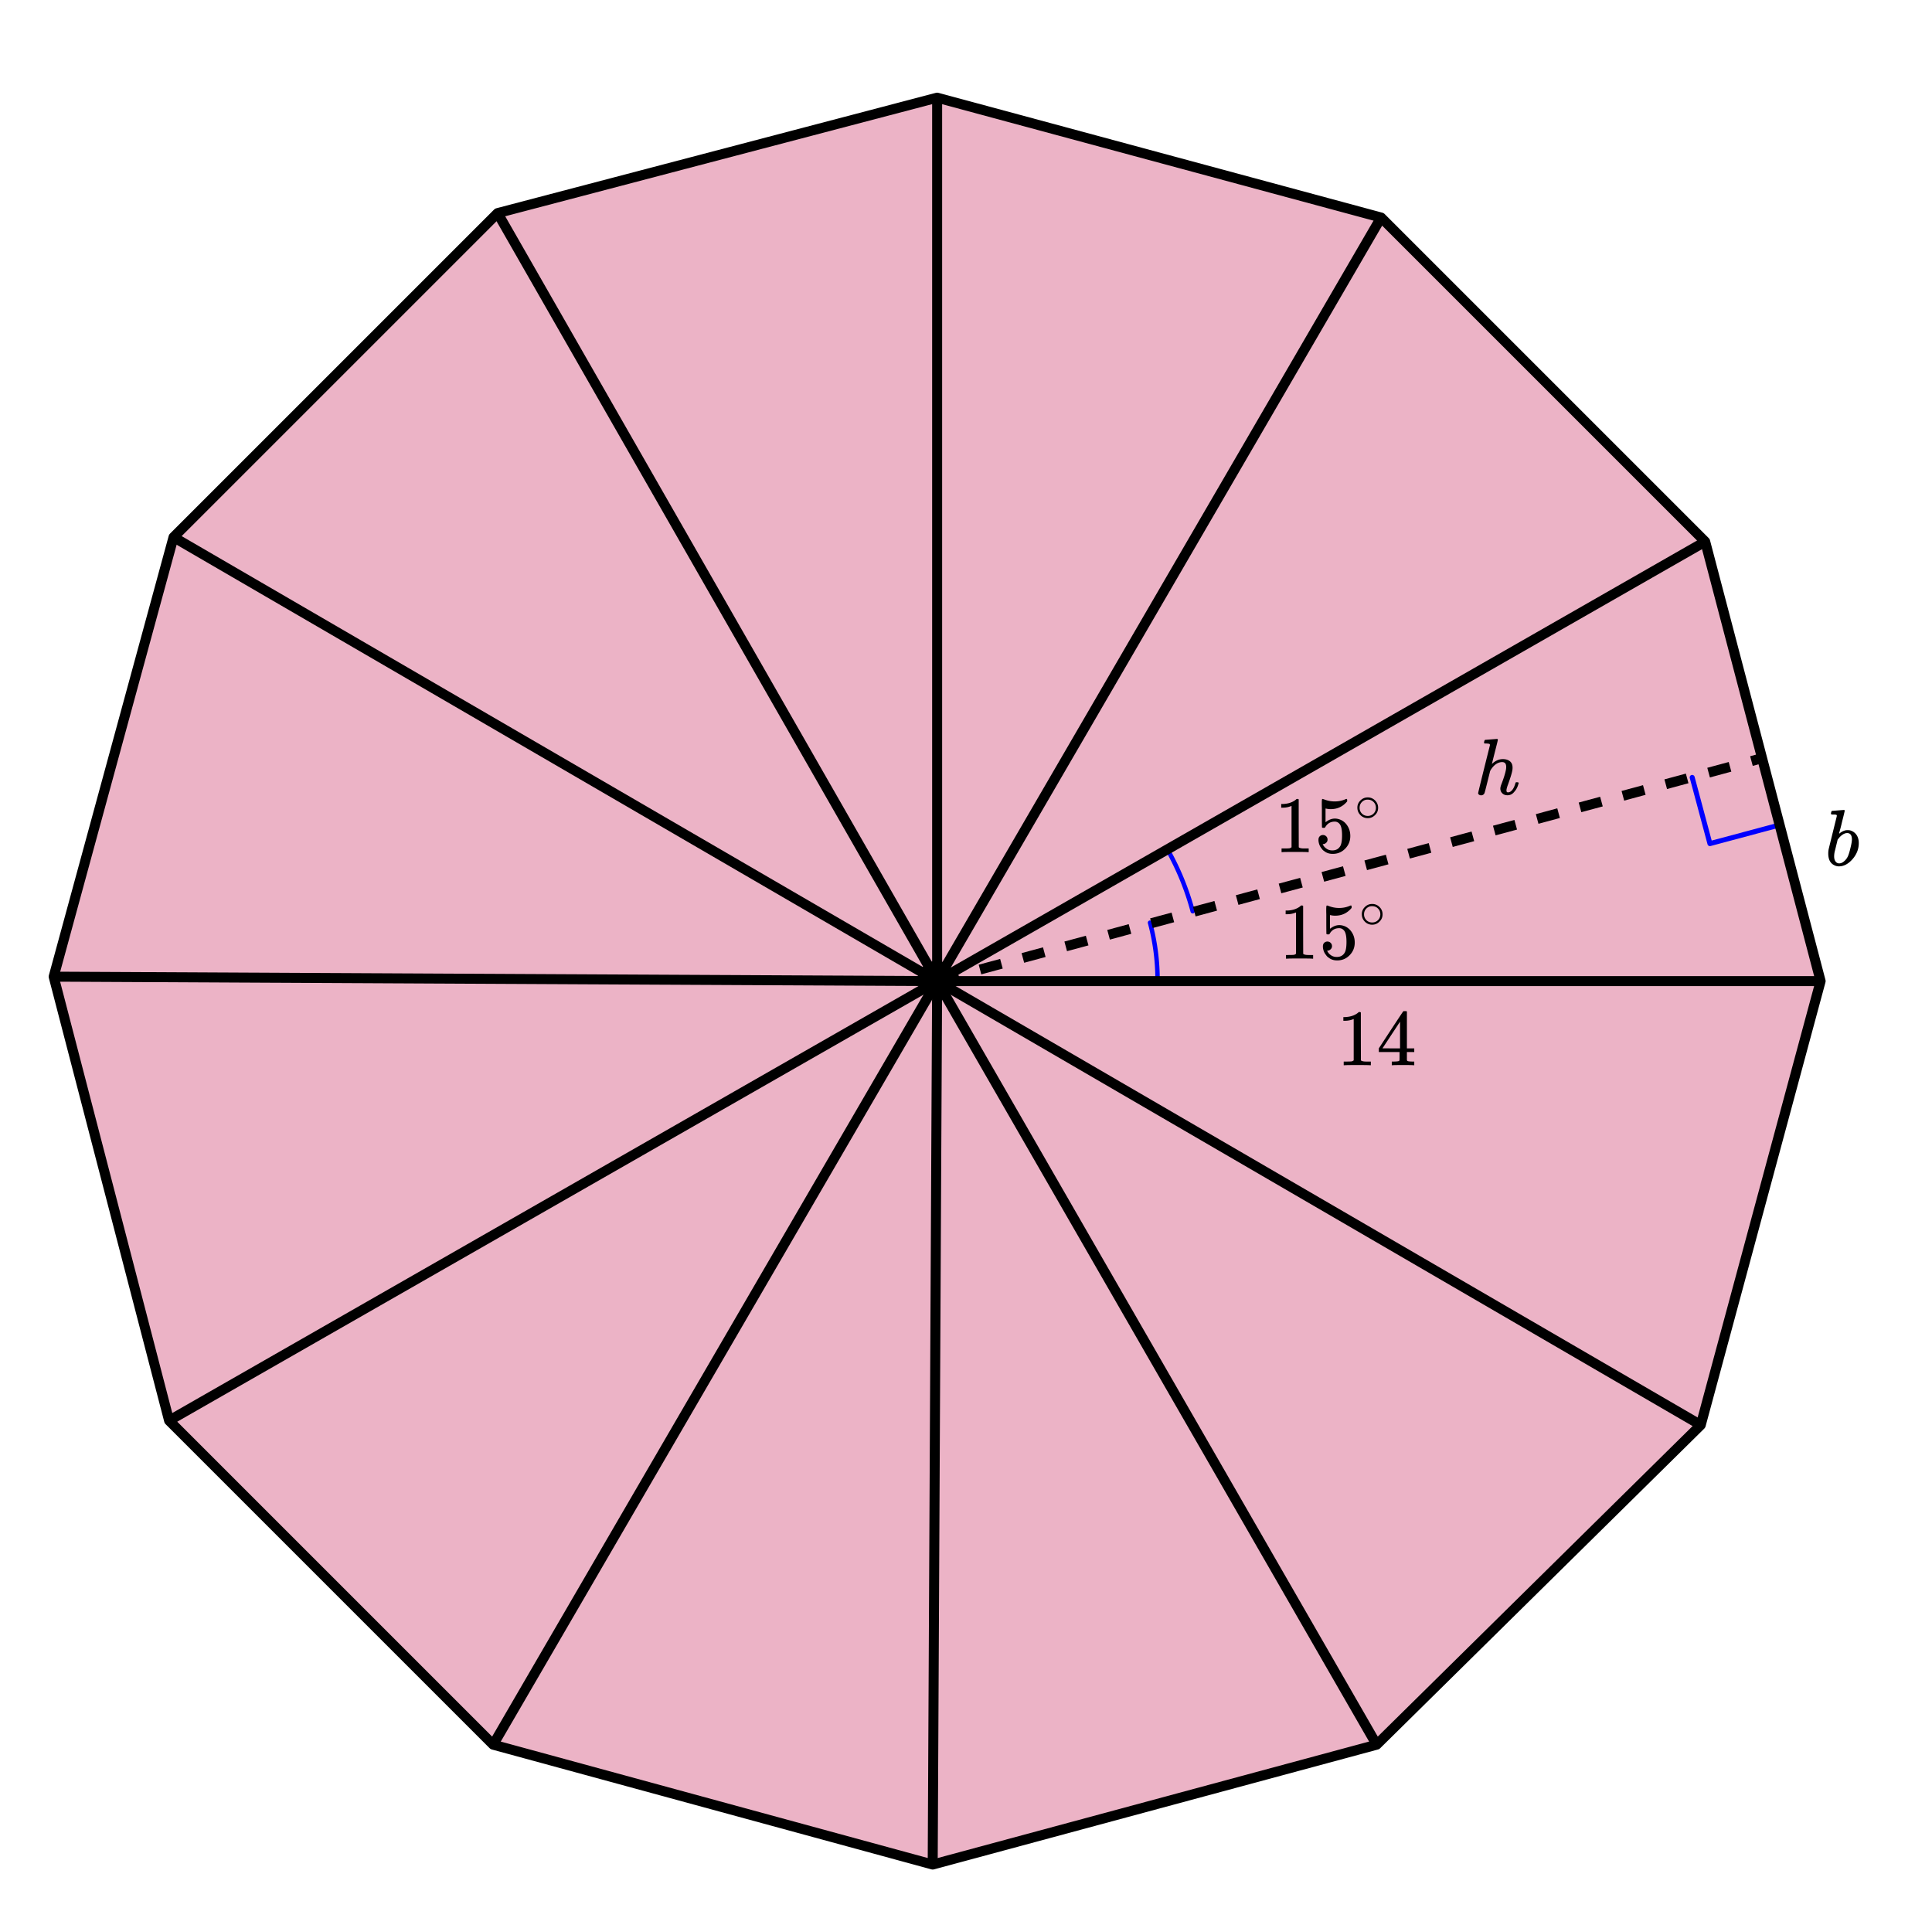 <svg xmlns="http://www.w3.org/2000/svg" width="434.953" height="431.781" viewBox="0 0 435 432"><path fill="#fff" d="M0 0h435v432H0z"/><path d="M210.367 419.84l99.559-26.383 73.027-72.629 26.93-99.41-26.383-99.559-72.625-73.027-99.41-26.93-99.559 26.383-73.027 72.63-26.934 99.41 26.383 99.554 72.629 73.031zm0 0" fill="#ecb3c6"/><path d="M260.645 220.898a49.78 49.78 0 0 0-1.696-13.058M268.563 205.262a59.728 59.728 0 0 0-5.86-14.223" fill="none" stroke-linecap="round" stroke-linejoin="round" stroke="#00f" stroke-miterlimit="10"/><path d="M399.98 186.035l-14.914 3.996M385.066 190.031l-3.996-14.914" fill="none" stroke-width="1.125" stroke-linecap="round" stroke-linejoin="round" stroke="#00f" stroke-miterlimit="10"/><path d="M310 393l73-72M383 321l27-100M410 221l-26-99M384 122l-73-73M311 49L211 22M211 22l-99 26M112 48l-73 73M39 121l-27 99M12 220l26 100M38 320l73 73M111 393l99 27M210 420l100-27" fill="red" stroke-width="2.25" stroke-linecap="round" stroke="#000"/><path d="M210.441 220.023l173-99 1.118 1.954-173 99zm0 0"/><path d="M211 219.875h199v2.25H211zm0 0"/><path d="M211.566 220.027l172 100-1.132 1.946-172-100zm0 0"/><path d="M211.977 220.438l99 172-1.954 1.125-99-172zm0 0"/><path d="M212.125 221.004l-1 199-2.25-.008 1-199zm0 0"/><path d="M210.027 220.434l100-172 1.946 1.132-100 172zm0 0"/><path d="M209.875 221V22h2.25v199zm0 0"/><path d="M210.023 221.559l-99-173 1.954-1.118 99 173zm0 0"/><path d="M210.434 221.973l-172-100 1.132-1.946 172 100zm0 0"/><path d="M210.996 222.125l-199-1 .008-2.25 199 1zm0 0"/><path d="M211.559 221.977l-173 99-1.118-1.954 173-99zm0 0"/><path d="M211.973 221.566l-100 172-1.946-1.132 100-172zm0 0"/><path d="M210.707 219.914l4.828-1.305.586 2.172-4.828 1.305zm9.652-2.61l4.828-1.304.586 2.172-4.828 1.305zm9.657-2.609l4.824-1.304.586 2.172-4.824 1.304zm9.652-2.61l4.828-1.304.586 2.172-4.828 1.305zm9.652-2.608l4.828-1.305.586 2.172-4.828 1.304zm9.657-2.61l4.824-1.304.586 2.171-4.825 1.305zm9.652-2.61l4.828-1.304.586 2.172-4.828 1.305zm9.652-2.609l4.828-1.3.586 2.172-4.828 1.304zm9.656-2.605l4.825-1.305.586 2.172-4.825 1.305zm9.653-2.61l4.824-1.304.59 2.172-4.828 1.304zm9.652-2.609l4.828-1.304.586 2.171-4.828 1.305zm9.653-2.61l4.828-1.304.586 2.172-4.825 1.305zm9.656-2.609l4.824-1.304.59 2.172-4.828 1.304zm9.652-2.609l4.828-1.305.586 2.172-4.828 1.305zm9.652-2.61l4.829-1.304.586 2.172-4.825 1.305zm9.657-2.609l4.824-1.304.59 2.172-4.828 1.304zm9.652-2.609l4.828-1.305.586 2.172-4.828 1.305zm9.652-2.61l4.829-1.304.585 2.172-4.824 1.304zm9.657-2.609l4.824-1.304.59 2.171-4.828 1.305zm9.652-2.61l1.582-.425.586 2.172-1.582.426zm0 0"/><path d="M214.566 220.723a3.703 3.703 0 0 1-3.703 3.703c-2.043 0-3.699-1.66-3.699-3.703a3.7 3.7 0 0 1 3.7-3.7 3.7 3.7 0 0 1 3.702 3.7zm0 0" stroke-width="1.125" stroke="#000"/><path d="M339.453 179.137c-.469 0-.851-.14-1.148-.43-.297-.285-.446-.648-.446-1.086 0-.195.059-.46.172-.797.563-1.445.922-2.582 1.078-3.406.043-.176.063-.406.063-.688 0-.707-.297-1.062-.89-1.062-.22 0-.376.016-.47.047-.8.168-1.511.742-2.125 1.719l-.125.234-.609 2.437c-.387 1.563-.61 2.418-.672 2.563-.156.324-.418.484-.781.484a.77.77 0 0 1-.43-.14c-.14-.094-.21-.211-.21-.352 0-.14.886-3.742 2.656-10.805 0-.144-.036-.238-.11-.28-.136-.052-.375-.083-.719-.095h-.375a.578.578 0 0 1-.125-.148c-.011-.023.004-.137.047-.336.063-.226.141-.344.235-.344.011 0 .445-.03 1.304-.101l1.305-.102c.145 0 .219.059.219.172 0 .125-.219 1.031-.656 2.719-.45 1.773-.672 2.68-.672 2.719 0 .023.043-.008.125-.094.707-.645 1.484-.969 2.328-.969.668 0 1.2.164 1.594.484.394.325.593.797.593 1.422 0 .274-.02.5-.062.688-.106.605-.434 1.668-.985 3.187-.218.586-.328 1.008-.328 1.266.012.18.043.297.094.352.05.058.14.085.266.085.344 0 .66-.18.953-.546.293-.364.52-.852.687-1.47.043-.132.082-.21.118-.234.035-.02.132-.03.289-.03.218.03.34.077.359.14 0 .012-.027.101-.078.265-.188.711-.496 1.293-.922 1.75-.406.524-.922.782-1.547.782zm0 0M412.61 182.652c.011 0 .44-.03 1.296-.101.856-.067 1.293-.102 1.313-.102.136 0 .203.055.203.164 0 .11-.203.969-.61 2.57-.093.419-.199.844-.312 1.274-.113.434-.203.754-.266.961l-.062.344c0 .043.035.027.11-.047a3.21 3.21 0 0 1 1.359-.688 3.392 3.392 0 0 1 .906 0 2.51 2.51 0 0 1 1.492.977c.371.508.555 1.14.555 1.898 0 1.344-.473 2.555-1.414 3.633-.942 1.078-1.965 1.617-3.07 1.617-.344 0-.673-.078-.985-.234-.938-.426-1.406-1.316-1.406-2.672 0-.344.035-.687.11-1.031 0-.008.3-1.238.905-3.688l.907-3.672c.03-.164-.004-.27-.11-.312-.105-.04-.277-.063-.515-.063h-.204c-.25 0-.39-.02-.421-.062-.075-.05-.079-.191-.016-.422.043-.164.082-.266.125-.297a.148.148 0 0 1 .11-.047zm4.437 6.438c0-.957-.363-1.438-1.094-1.438-.02 0-.058.004-.117.008-.059.008-.09.008-.102.008-.625.137-1.214.57-1.765 1.297a.54.54 0 0 1-.094.11l-.047.077c0 .012-.105.442-.312 1.29a83.5 83.5 0 0 1-.36 1.445c-.074.375-.11.715-.11 1.015 0 .575.145 1.008.438 1.297a.971.971 0 0 0 .72.281c.394 0 .796-.19 1.202-.578.301-.27.547-.609.735-1.015.187-.407.379-1.032.578-1.875.219-.864.328-1.504.328-1.922zm0 0M308.484 239.95h.204v-.829h-1.063c-.594 0-.984-.094-1.172-.266l-.015-5.406v-5.39a.496.496 0 0 0-.313-.094c-.11 0-.188.015-.203.047a2.646 2.646 0 0 1-.563.422c-.671.406-1.515.64-2.515.671h-.344v.829h.344c.672 0 1.297-.125 1.844-.344a.653.653 0 0 1 .14-.047v9.312c-.187.125-.328.204-.422.22-.203.03-.656.046-1.36.046h-.468v.828h.219c.203-.031 1.156-.047 2.828-.047 1.703 0 2.656.016 2.86.047zm9.813 0h.172v-.829h-.531c-.579-.016-.922-.062-1.016-.14a.417.417 0 0 1-.11-.22V236.98h1.657v-.828h-1.656v-8.28l-.11-.11h-.328c-.234 0-.36.015-.375.031-.031.016-.953 1.406-2.797 4.203l-2.719 4.156v.828h4.672v.891c0 .625-.015.953-.015.984-.063.094-.125.157-.22.172-.124.047-.437.078-.952.094h-.563v.828h.156c.172-.031.985-.047 2.422-.047 1.375 0 2.157.016 2.313.047zm-3.031-3.798h-1.985l-1.969-.015 3.954-6zm0 0M295.484 215.95h.204v-.829h-1.063c-.594 0-.984-.094-1.172-.266l-.015-5.406v-5.39a.496.496 0 0 0-.313-.094c-.11 0-.188.015-.203.047a2.646 2.646 0 0 1-.563.422c-.671.406-1.515.64-2.515.671h-.344v.829h.344c.672 0 1.297-.125 1.844-.344a.653.653 0 0 1 .14-.047v9.312c-.187.125-.328.204-.422.22-.203.03-.656.046-1.36.046h-.468v.828h.219c.203-.031 1.156-.047 2.828-.047 1.703 0 2.656.016 2.86.047zm0 0M298.906 212.09c-.297 0-.547.11-.734.297-.188.187-.281.453-.281.797v.171a.647.647 0 0 1 .015.157c.094.64.313 1.172.688 1.61.156.25.36.452.594.593.515.422 1.156.625 1.921.625 1.11 0 2.047-.39 2.813-1.188.765-.78 1.14-1.734 1.14-2.828 0-.937-.25-1.765-.765-2.484-.5-.703-1.156-1.156-1.969-1.36a3.154 3.154 0 0 0-.734-.093c-.719 0-1.422.281-2.11.828v-3.094l.188.031c.297.078.625.11 1 .11 1.484 0 2.719-.578 3.687-1.75v-.235c0-.218-.046-.312-.14-.312a.525.525 0 0 0-.235.062c-.78.344-1.593.5-2.437.5a6.405 6.405 0 0 1-2.406-.468l-.313-.094c-.031 0-.062 0-.078.031-.078 0-.11.328-.11 1 0 .14 0 .453.016.938v1.28c0 2.048.016 3.11.031 3.157.032.063.141.11.344.11.14 0 .219-.016.266-.032.047-.015.094-.062.14-.156.47-.813 1.188-1.219 2.125-1.219.454 0 .829.188 1.141.594.328.437.5 1.266.5 2.5 0 1.094-.125 1.86-.344 2.312-.375.72-.984 1.079-1.843 1.079-.5 0-.938-.125-1.313-.391a2.317 2.317 0 0 1-.828-.953l-.047-.078h.125c.25 0 .469-.11.672-.297a.924.924 0 0 0 .313-.703c0-.297-.094-.547-.297-.75a1.04 1.04 0 0 0-.735-.297zm0 0M311.328 205.965a2.24 2.24 0 0 0-.656-1.625 2.266 2.266 0 0 0-1.688-.719c-.656 0-1.218.25-1.671.719a2.17 2.17 0 0 0-.657 1.594c0 .64.219 1.187.656 1.64a2.266 2.266 0 0 0 1.688.719c.625 0 1.172-.234 1.625-.688.469-.437.703-1 .703-1.64zm-1.281-1.531c.515.375.781.89.781 1.515 0 .64-.265 1.156-.781 1.531a1.826 1.826 0 0 1-1.047.313 1.84 1.84 0 0 1-1.063-.313 1.807 1.807 0 0 1-.78-1.53c0-.626.265-1.141.78-1.516.313-.22.641-.313 1-.313.422 0 .797.094 1.11.313zm0 0M294.484 191.95h.204v-.829h-1.063c-.594 0-.984-.094-1.172-.266l-.015-5.406v-5.39a.496.496 0 0 0-.313-.094c-.11 0-.188.015-.203.047a2.646 2.646 0 0 1-.563.422c-.671.406-1.515.64-2.515.671h-.344v.829h.344c.672 0 1.297-.125 1.844-.344a.653.653 0 0 1 .14-.047v9.312c-.187.125-.328.204-.422.22-.203.03-.656.046-1.36.046h-.468v.828h.219c.203-.031 1.156-.047 2.828-.047 1.703 0 2.656.016 2.86.047zm0 0M297.906 188.09c-.297 0-.547.11-.734.297-.188.187-.281.453-.281.797v.171a.647.647 0 0 1 .015.157c.094.64.313 1.172.688 1.61.156.25.36.452.594.593.515.422 1.156.625 1.921.625 1.11 0 2.047-.39 2.813-1.188.765-.78 1.14-1.734 1.14-2.828 0-.937-.25-1.765-.765-2.484-.5-.703-1.156-1.156-1.969-1.36a3.154 3.154 0 0 0-.734-.093c-.719 0-1.422.281-2.11.828v-3.094l.188.031c.297.078.625.11 1 .11 1.484 0 2.719-.578 3.687-1.75v-.235c0-.218-.046-.312-.14-.312a.525.525 0 0 0-.235.062c-.78.344-1.593.5-2.437.5a6.405 6.405 0 0 1-2.406-.468l-.313-.094c-.031 0-.062 0-.078.031-.078 0-.11.328-.11 1 0 .14 0 .453.016.938v1.28c0 2.048.016 3.11.031 3.157.032.063.141.11.344.11.14 0 .219-.016.266-.032.047-.015.094-.062.14-.156.47-.813 1.188-1.219 2.125-1.219.454 0 .829.188 1.141.594.328.437.5 1.266.5 2.5 0 1.094-.125 1.86-.344 2.312-.375.72-.984 1.079-1.843 1.079-.5 0-.938-.125-1.313-.391a2.317 2.317 0 0 1-.828-.953l-.047-.078h.125c.25 0 .469-.11.672-.297a.924.924 0 0 0 .313-.703c0-.297-.094-.547-.297-.75a1.04 1.04 0 0 0-.735-.297zm0 0M310.328 181.965a2.24 2.24 0 0 0-.656-1.625 2.266 2.266 0 0 0-1.688-.719c-.656 0-1.218.25-1.671.719a2.17 2.17 0 0 0-.657 1.594c0 .64.219 1.187.656 1.64a2.266 2.266 0 0 0 1.688.719c.625 0 1.172-.234 1.625-.688.469-.437.703-1 .703-1.64zm-1.281-1.531c.515.375.781.89.781 1.515 0 .64-.265 1.156-.781 1.531a1.826 1.826 0 0 1-1.047.313 1.84 1.84 0 0 1-1.063-.313 1.807 1.807 0 0 1-.78-1.53c0-.626.265-1.141.78-1.516.313-.22.641-.313 1-.313.422 0 .797.094 1.11.313zm0 0"/></svg>